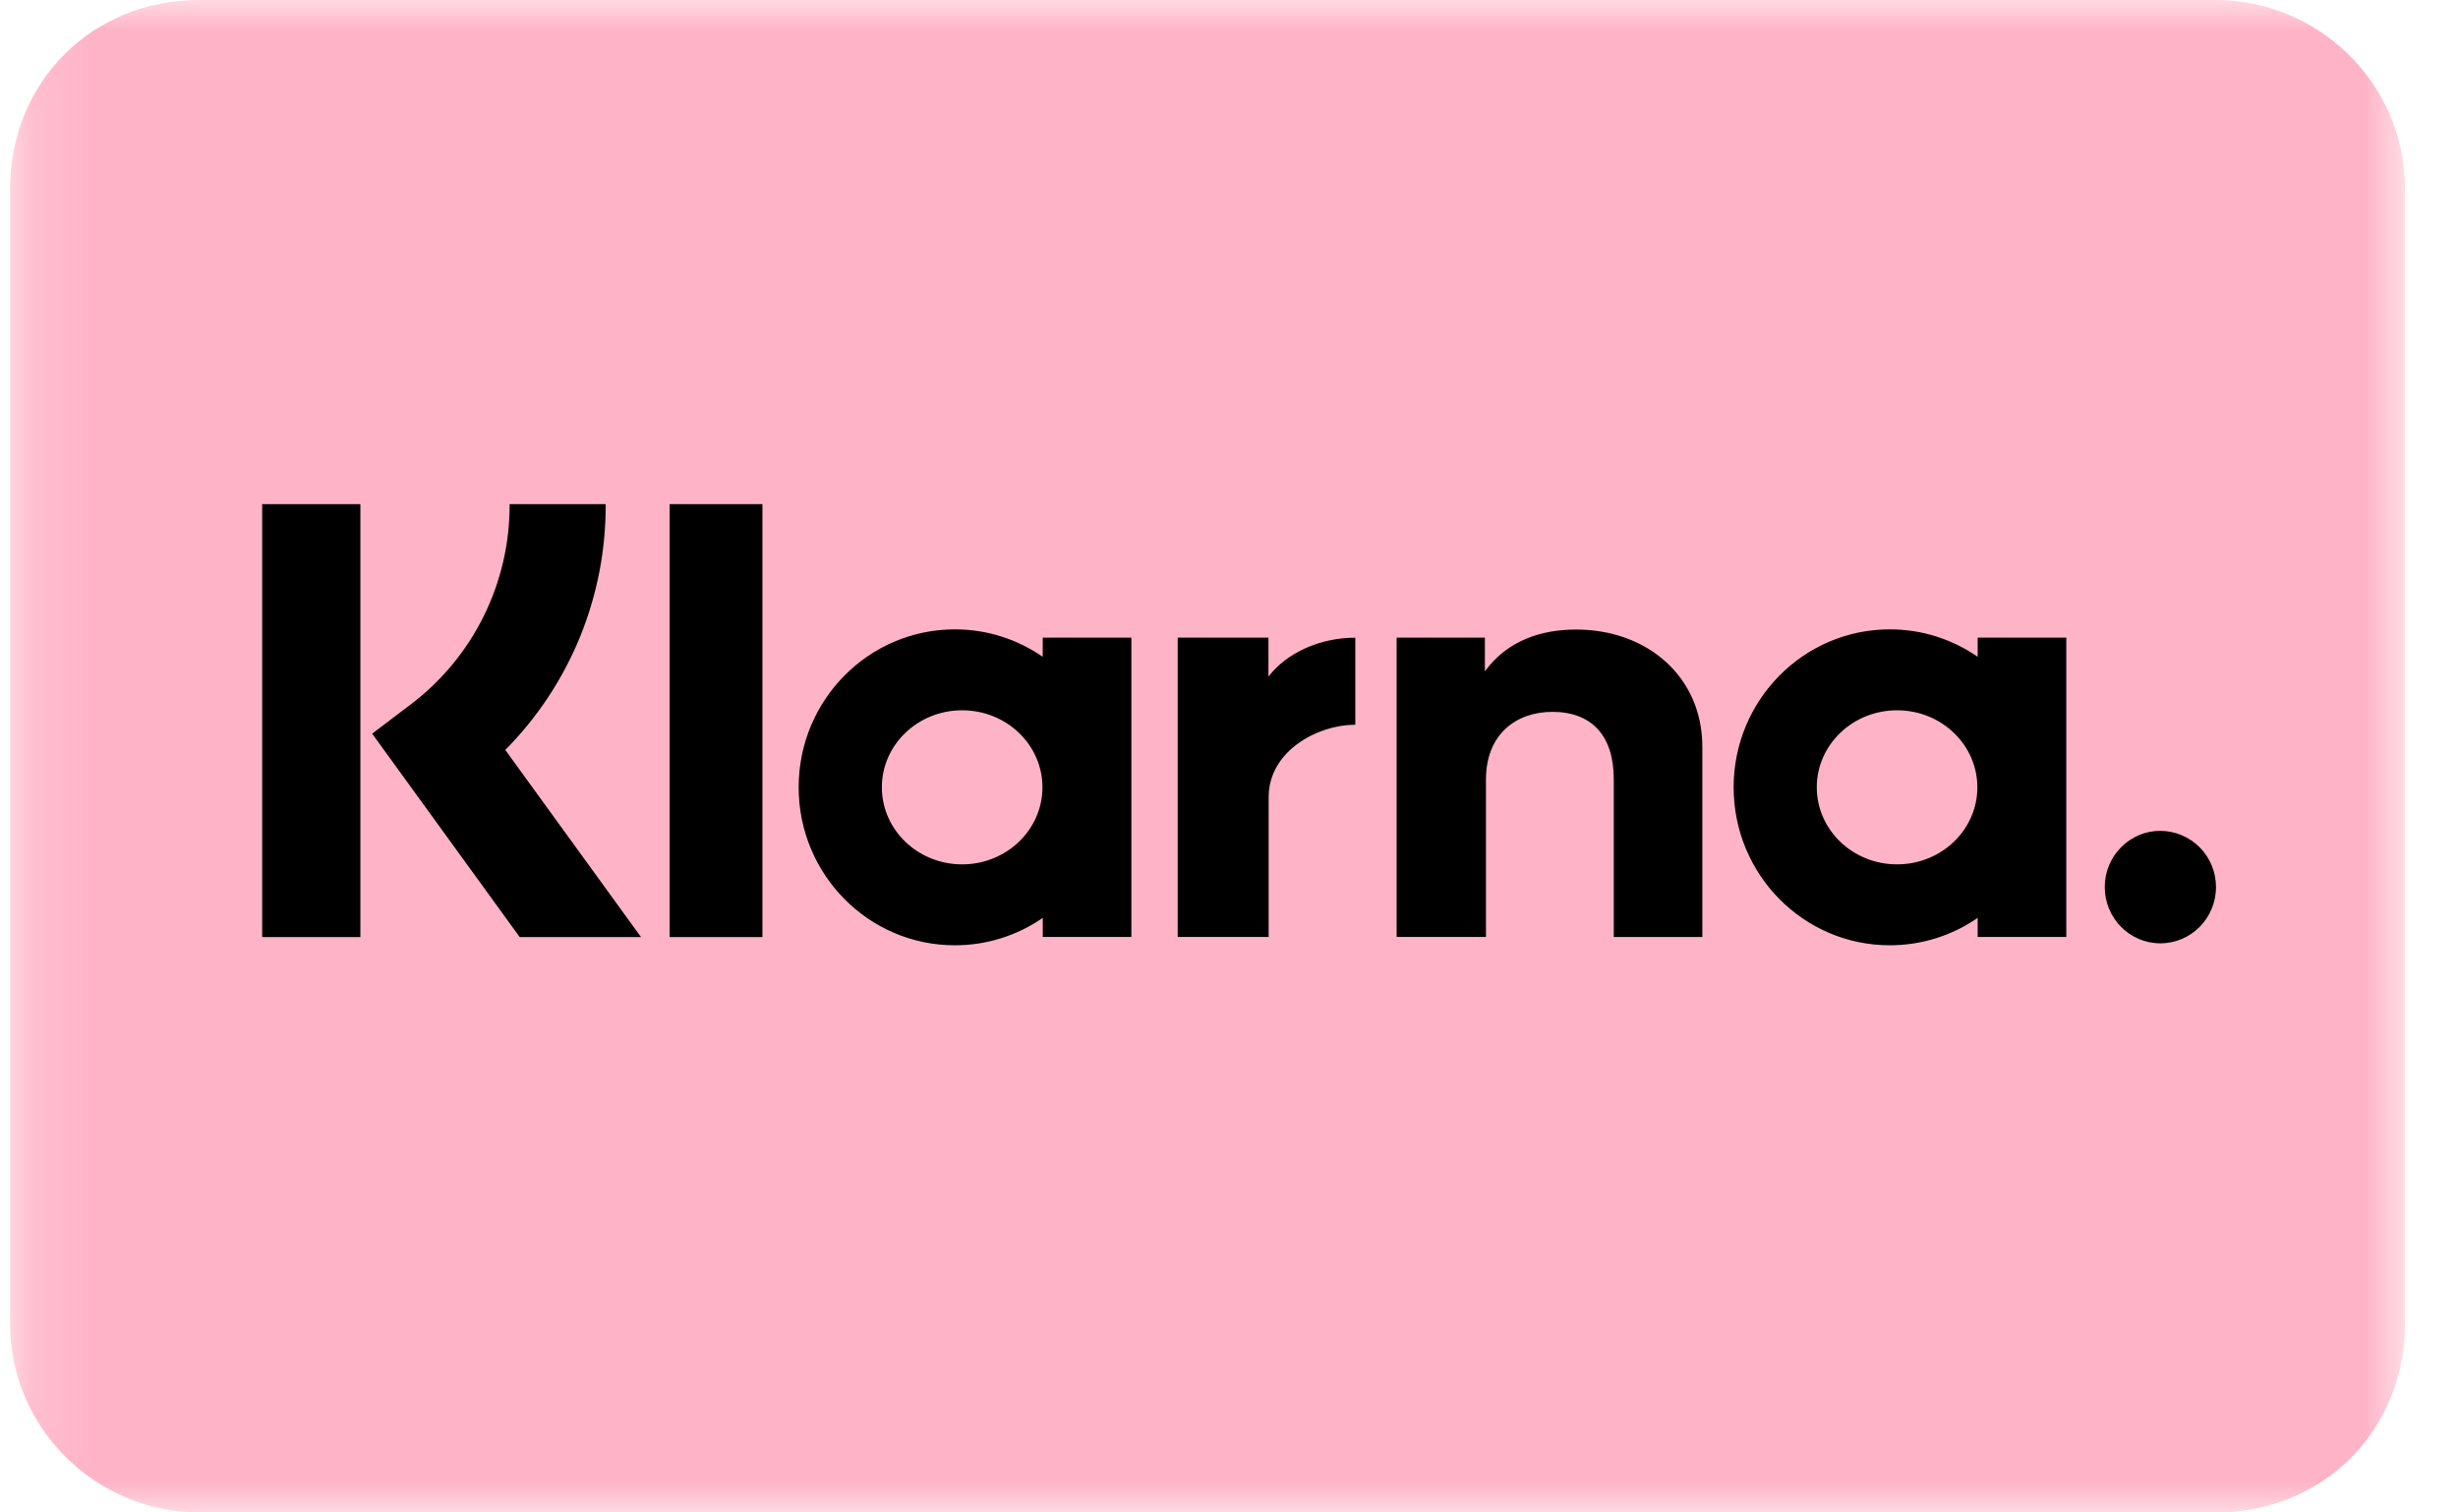 <svg width="39" height="24" viewBox="0 0 39 24" fill="none" xmlns="http://www.w3.org/2000/svg">
<g id="Frame" clip-path="url(#clip0_4049_162)">
<g id="Clip path group">
<mask id="mask0_4049_162" style="mask-type:luminance" maskUnits="userSpaceOnUse" x="0" y="0" width="39" height="24">
<g id="clip0_1782_1091">
<path id="Vector" d="M38.16 0H0.16V24H38.16V0Z" fill="white"/>
</g>
</mask>
<g mask="url(#mask0_4049_162)">
<g id="Frame_2">
<g id="Group">
<path id="Vector_2" fill-rule="evenodd" clip-rule="evenodd" d="M35.16 0H3.16C1.46 0 0.16 1.3 0.16 3V21C0.16 22.7 1.56 24 3.16 24H35.16C36.86 24 38.16 22.7 38.16 21V3C38.16 1.3 36.76 0 35.16 0Z" fill="#FFB3C7"/>
<path id="Vector_2_2" fill-rule="evenodd" clip-rule="evenodd" d="M35.16 1C36.26 1 37.16 1.9 37.16 3V21C37.16 22.1 36.26 23 35.16 23H3.16C2.06 23 1.16 22.1 1.16 21V3C1.16 1.9 2.06 1 3.16 1H35.16Z" fill="#FFB3C7"/>
<path id="Vector_3" d="M34.277 13.184C33.79 13.184 33.395 13.584 33.395 14.076C33.395 14.569 33.79 14.969 34.277 14.969C34.765 14.969 35.16 14.569 35.16 14.076C35.161 13.841 35.068 13.614 34.903 13.447C34.737 13.28 34.512 13.185 34.277 13.184ZM31.374 12.494C31.374 11.818 30.804 11.271 30.1 11.271C29.396 11.271 28.826 11.818 28.826 12.493C28.826 13.168 29.396 13.716 30.1 13.716C30.804 13.716 31.374 13.168 31.374 12.493V12.494ZM31.379 10.118H32.785V14.868H31.379V14.565C30.969 14.849 30.483 15 29.985 15C28.616 15 27.507 13.878 27.507 12.493C27.507 11.109 28.617 9.987 29.985 9.987C30.502 9.987 30.981 10.147 31.379 10.422V10.118ZM20.126 10.737V10.118H18.686V14.868H20.129V12.651C20.129 11.902 20.931 11.501 21.488 11.501H21.504V10.119C20.934 10.119 20.408 10.366 20.126 10.737ZM16.54 12.493C16.54 11.818 15.97 11.271 15.266 11.271C14.563 11.271 13.992 11.818 13.992 12.493C13.992 13.168 14.562 13.716 15.266 13.716C15.97 13.716 16.54 13.168 16.54 12.493ZM16.545 10.118H17.951V14.868H16.545V14.565C16.135 14.849 15.648 15.001 15.15 15C13.782 15 12.672 13.878 12.672 12.493C12.672 11.109 13.782 9.987 15.15 9.987C15.667 9.987 16.147 10.147 16.544 10.422L16.545 10.118ZM25.008 9.99C24.447 9.99 23.915 10.167 23.56 10.653V10.118H22.16V14.868H23.577V12.372C23.577 11.65 24.056 11.296 24.632 11.296C25.25 11.296 25.605 11.67 25.605 12.362V14.869H27.01V11.848C27.01 10.742 26.14 9.99 25.008 9.99ZM10.625 14.87H12.097V8H10.625V14.868V14.87ZM4.16 14.87H5.718V8H4.16V14.87ZM9.61 8C9.614 8.723 9.475 9.439 9.202 10.109C8.928 10.778 8.526 11.387 8.017 11.9L10.171 14.87H8.246L5.905 11.642L6.509 11.184C7.001 10.813 7.401 10.332 7.674 9.779C7.948 9.226 8.089 8.617 8.086 8H9.61Z" fill="black"/>
</g>
</g>
</g>
</g>
</g>
<defs>
<clipPath id="clip0_4049_162">
<rect width="39" height="24" fill="white"/>
</clipPath>
</defs>
</svg>
